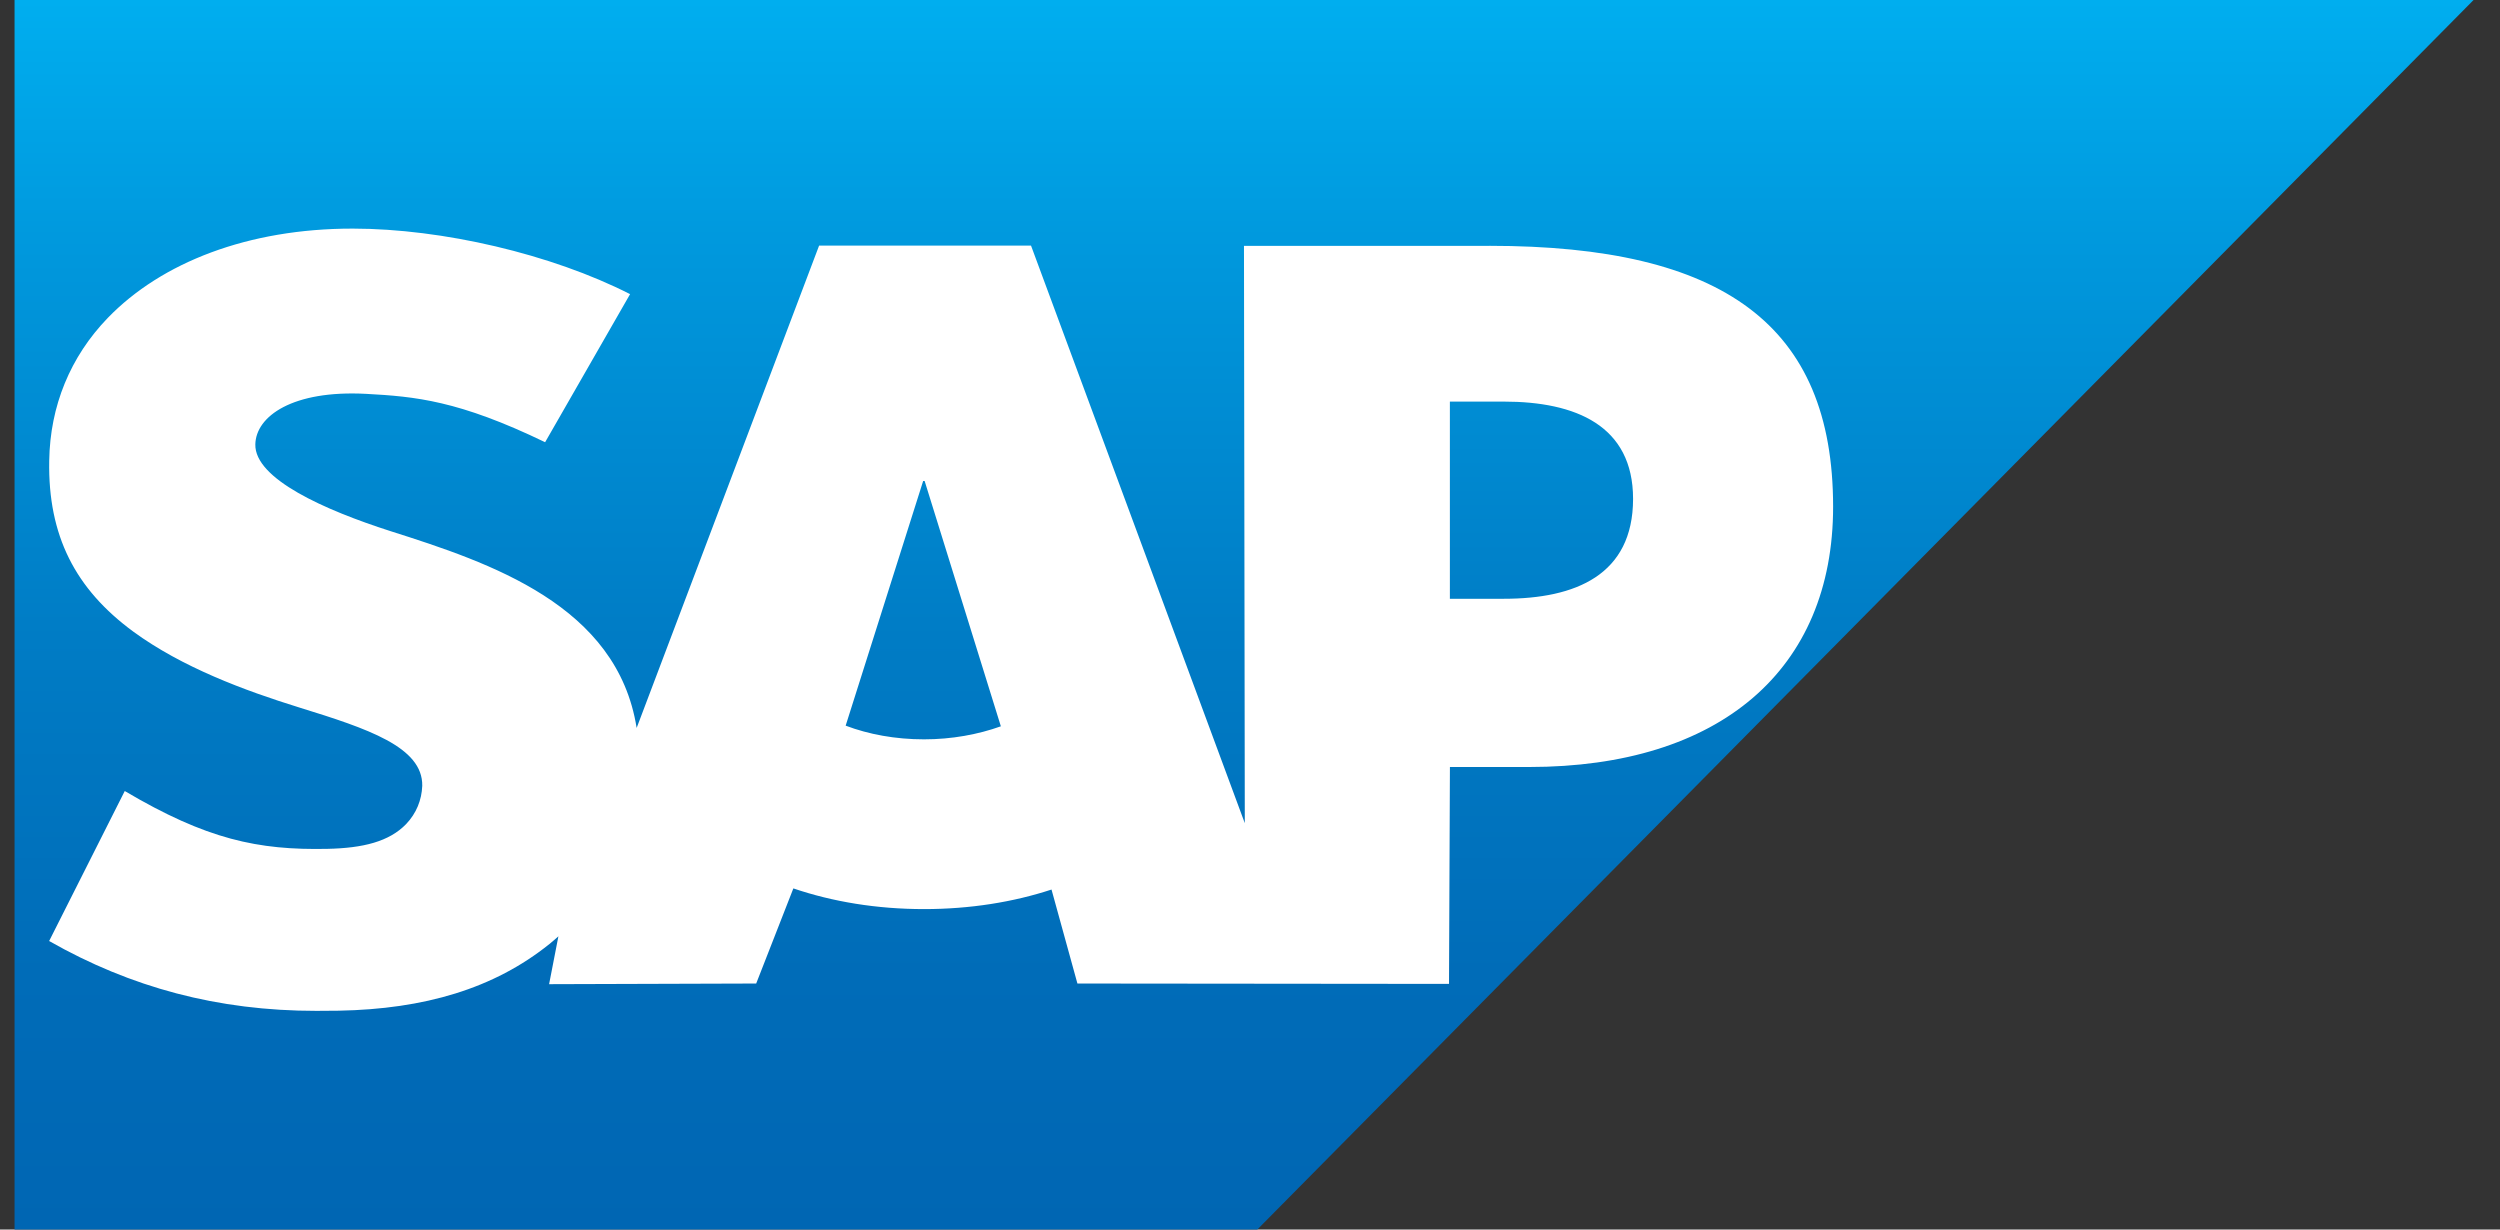 <svg xmlns="http://www.w3.org/2000/svg" width="61" height="30" viewBox="0 0 61 30" fill="none"><rect x="0" y="0" width="61" height="30" fill="#333333" stroke="none"/><g clip-path="url(#clip0_221_1431)"><path fill-rule="evenodd" clip-rule="evenodd" d="M0.355 30H30.679L60.355 0H0.355V30" fill="url(#paint0_linear_221_1431)"></path><path fill-rule="evenodd" clip-rule="evenodd" d="M36.342 5.999H30.353L30.373 20.085L25.157 5.993H19.986L15.534 17.762C15.061 14.768 11.965 13.734 9.529 12.96C7.92 12.444 6.213 11.684 6.23 10.844C6.243 10.154 7.143 9.515 8.932 9.61C10.132 9.675 11.192 9.771 13.301 10.79L15.374 7.177C13.451 6.198 10.793 5.58 8.613 5.578H8.599C6.057 5.578 3.941 6.401 2.629 7.758C1.714 8.705 1.221 9.909 1.201 11.24C1.167 13.072 1.839 14.371 3.249 15.409C4.441 16.282 5.966 16.849 7.309 17.265C8.966 17.778 10.319 18.225 10.303 19.175C10.289 19.522 10.159 19.846 9.909 20.108C9.496 20.534 8.863 20.694 7.986 20.712C6.295 20.747 5.041 20.482 3.044 19.301L1.199 22.961C3.195 24.096 5.313 24.665 7.719 24.665L8.261 24.661C10.355 24.623 12.055 24.121 13.406 23.034C13.483 22.972 13.553 22.91 13.625 22.846L13.398 24.014L18.451 23.998L19.358 21.677C20.311 22.002 21.395 22.182 22.546 22.182C23.667 22.182 24.722 22.012 25.657 21.705L26.289 23.998L35.356 24.007L35.378 18.715H37.307C41.971 18.715 44.728 16.341 44.728 12.361C44.726 7.929 42.046 5.998 36.342 5.998L36.342 5.999ZM22.546 18.04C21.849 18.04 21.196 17.919 20.634 17.706L22.525 11.736H22.561L24.421 17.722C23.861 17.922 23.223 18.04 22.545 18.04H22.546ZM36.693 14.61H35.377V9.799H36.694C38.447 9.799 39.847 10.383 39.847 12.174C39.845 14.027 38.447 14.61 36.694 14.61" fill="white"></path></g><defs><linearGradient id="paint0_linear_221_1431" x1="30.355" y1="0" x2="30.355" y2="30.001" gradientUnits="userSpaceOnUse"><stop stop-color="#00AEEF"></stop><stop offset="0.212" stop-color="#0097DC"></stop><stop offset="0.519" stop-color="#007CC5"></stop><stop offset="0.792" stop-color="#006CB8"></stop><stop offset="1" stop-color="#0066B3"></stop></linearGradient><clipPath id="clip0_221_1431"><rect width="60.645" height="30" fill="white" transform="translate(0.355)"></rect></clipPath></defs></svg>